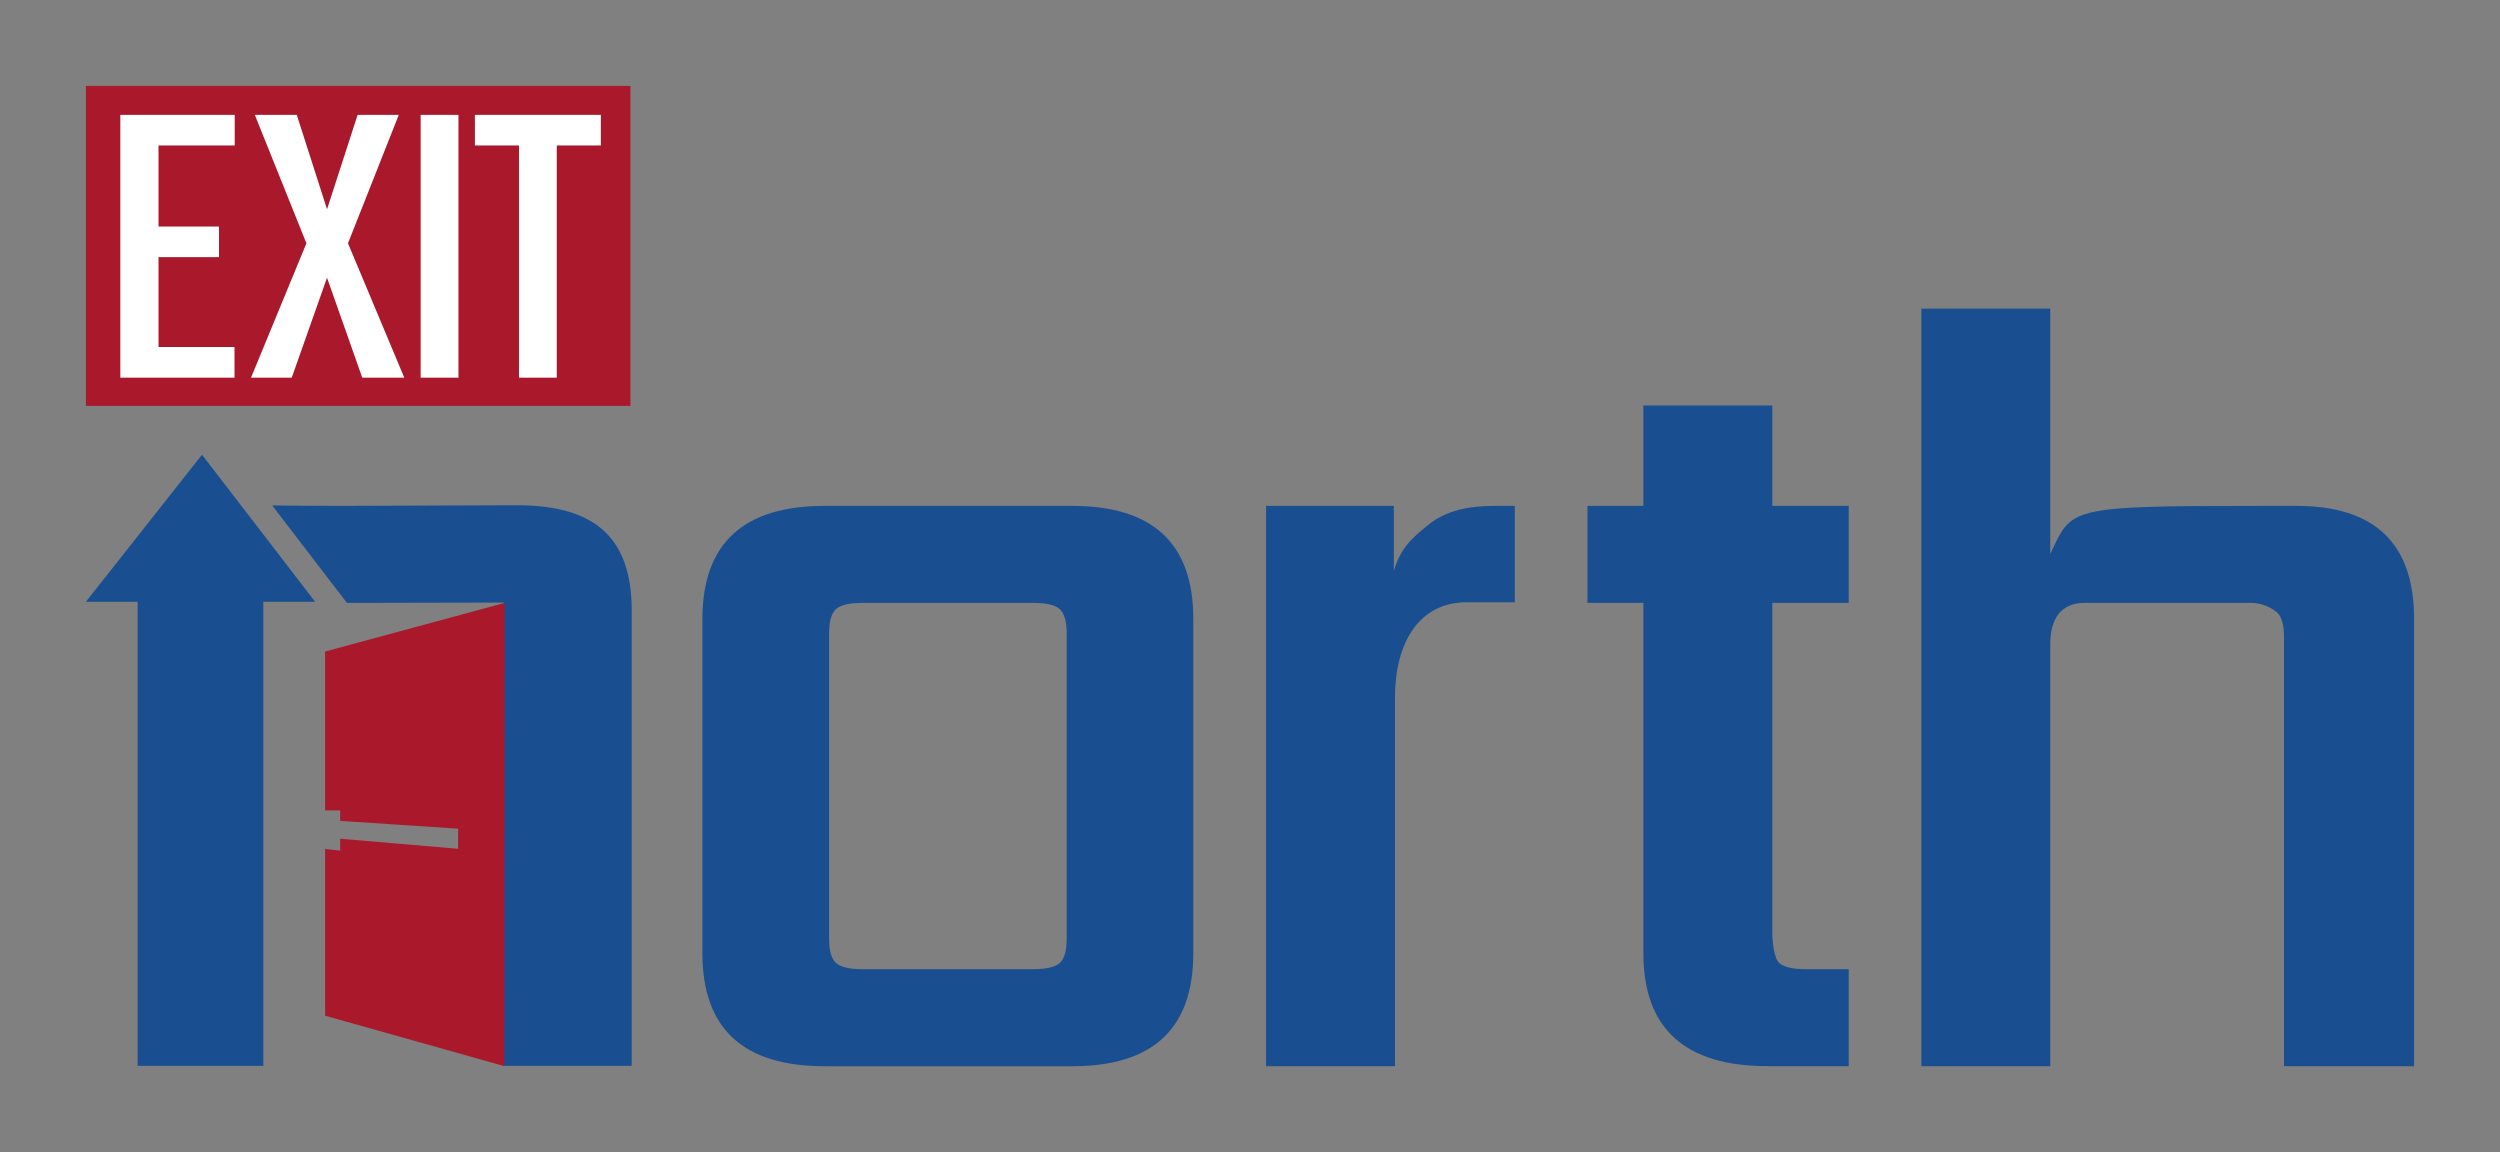 <svg xmlns="http://www.w3.org/2000/svg" xmlns:xlink="http://www.w3.org/1999/xlink" x="0px" y="0px" viewBox="0 0 378.34 174.35" xml:space="preserve"><rect x="0" y="0" width="378.34" height="174.35" fill="#808080" stroke="none"/><g id="Layer_3">	<rect x="13.67" y="14.17" fill="#FFFFFF" width="81" height="46"></rect></g><g id="Layer_1">	<path fill="none" stroke="#7F1123" stroke-width="0.5" stroke-miterlimit="10" d="M65.3,103.52"></path>	<polygon fill="#194F90" points="47.69,91.07 39.85,91.07 39.85,161.3 20.83,161.3 20.83,91.07 13,91.07 30.57,68.81  "></polygon>	<g>		<path fill="#194F90" d="M41.19,76.49c0,0,4.01,0.07,10.46,0.07l26.55-0.1c11.66,0,17.4,4.73,17.4,15.94v68.9H76.23V95.12   c0-1.81,0.04-3.93,0.04-3.93s-21.96,0.05-23.77,0.05"></path>	</g>	<path fill="none" stroke="#7F1123" stroke-width="0.5" stroke-miterlimit="10" d="M62.61,104.03"></path>	<path fill="#AA182C" d="M13,13v48.42h82.41V13H13z M35.52,22.01H23.99v12.27h9.15v4.63h-9.15v13.6h11.5v4.64H18.21V17.38h17.31  V22.01z M54.82,57.15l-5.33-15.12l-5.34,15.12h-6.16l8.38-20.33l-7.81-19.44h6.35l4.58,14.29l4.63-14.29h6.23l-7.69,19.44  l8.52,20.33H54.82z M69.38,57.15h-5.72V17.38h5.72V57.15z M90.93,22.01h-6.67v35.14h-5.72V22.01h-6.67v-4.63h19.06V22.01z"></path>	<g>		<path fill="#194F90" d="M124.78,76.56h37.51c12.2,0,18.3,5.7,18.3,17.1v50.6c0,11.4-6.1,17.1-18.3,17.1h-37.51   c-12.32,0-18.48-5.7-18.48-17.1v-50.6C106.31,82.26,112.47,76.56,124.78,76.56z M161.43,142.01V95.9c0-1.84-0.35-3.08-1.04-3.71   c-0.69-0.63-2.02-0.95-3.97-0.95h-25.94c-1.96,0-3.28,0.32-3.97,0.95c-0.69,0.63-1.04,1.87-1.04,3.71v46.11   c0,1.84,0.34,3.08,1.04,3.71c0.69,0.63,2.01,0.95,3.97,0.95h25.94c1.96,0,3.28-0.32,3.97-0.95   C161.09,145.09,161.43,143.85,161.43,142.01z"></path>		<path fill="#194F90" d="M226.13,76.56h3.11v14.58h-7.25c-7.25,0-10.88,6.14-10.88,14.43v55.78H191.6V76.56h19.34v9.88   c0.92-3.34,2.7-5.04,5.35-7.12C218.94,77.25,222.22,76.56,226.13,76.56z"></path>		<path fill="#194F90" d="M279.78,91.24h-11.57v49.73c0,1.84,0.34,4.12,1.04,4.75c0.69,0.63,2.01,0.95,3.97,0.95h6.56v14.68h-12.26   c-12.55,0-18.82-5.7-18.82-17.1V91.24h-8.46V76.56h8.46v-15.2h19.51v15.2h11.57V91.24z"></path>		<path fill="#194F90" d="M342.37,76.56h5.18c11.86,0,17.79,5.7,17.79,17.1v67.69h-19.69V96.42c0-1.84-0.34-3.08-1.04-3.71   c-0.69-0.63-2.13-1.47-3.97-1.47h-25.18c-3.57,0-5.18,2.42-5.18,6.22v63.89h-19.51V46.71h19.51v37.1   C313.67,76.84,312.47,76.56,342.37,76.56z"></path>	</g>	<path fill="none" stroke="#7F1123" stroke-width="0.5" stroke-miterlimit="10" d="M56.31,105.09"></path>	<g>		<polygon fill="#AA182C" points="76.38,91.24 76.33,161.35 49.2,153.71 49.2,128.48 50.27,128.6 51.48,128.73 51.48,126.93    60.4,127.69 69.33,128.45 69.33,125.41 60.4,124.82 51.48,124.23 51.48,122.64 49.2,122.64 49.2,98.6   "></polygon>	</g>	<path fill="none" stroke="#7F1123" stroke-width="0.5" stroke-miterlimit="10" d="M51.48,127.26"></path>	<path fill="none" stroke="#7F1123" stroke-width="0.5" stroke-miterlimit="10" d="M51.48,128.73"></path>	<path fill="none" stroke="#7F1123" stroke-width="0.5" stroke-miterlimit="10" d="M51.48,123.64"></path>	<path fill="none" stroke="#7F1123" stroke-width="0.5" stroke-miterlimit="10" d="M51.48,125.17"></path>	<path fill="none" stroke="#7F1123" stroke-width="0.5" stroke-miterlimit="10" d="M53.63,105.6"></path></g></svg>